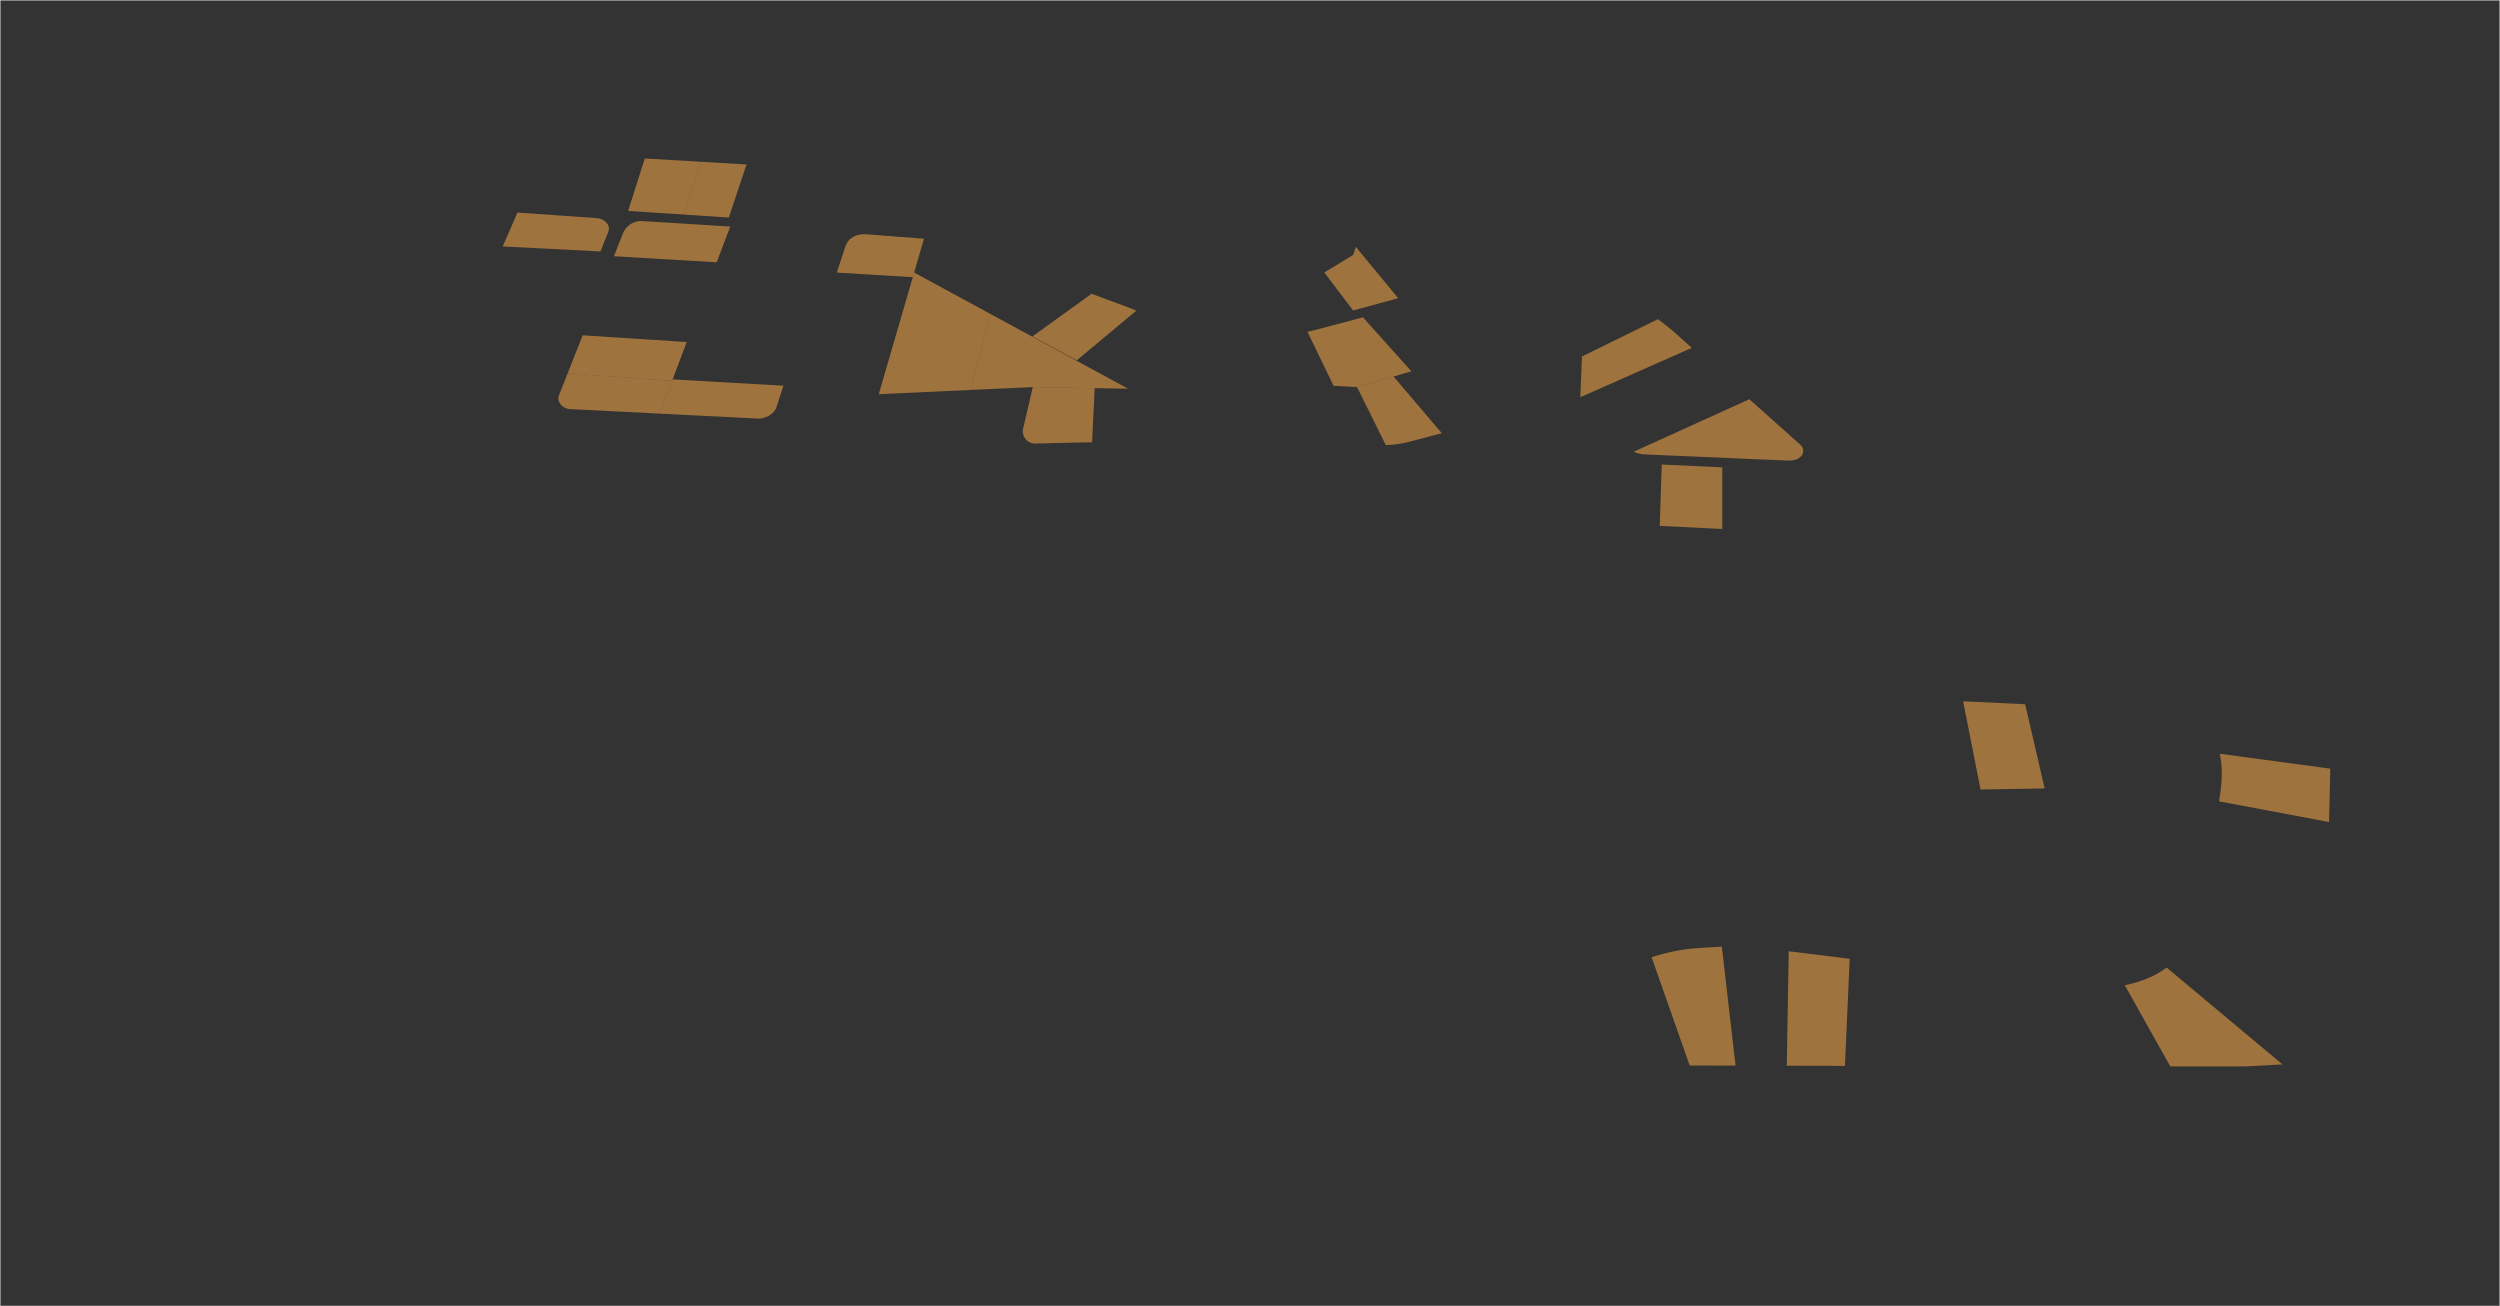 <svg id="tip_2" data-name="tip 2" xmlns="http://www.w3.org/2000/svg" viewBox="0 0 6048 3160">
  <rect x="0" y="0" width="6048" height="3160" fill="#333333" stroke="none"/>
  <defs>
    <style>
      .cls-1 {
        fill: #f8a845;
        opacity: 0.55;
        isolation: isolate;
      }

      .cls-2 {
        fill: none;
        stroke: #fff;
        stroke-miterlimit: 10;
      }
    </style>
  </defs>
  <title>tip 2</title>
  <path class="cls-1" d="M1626.709,917.349h0l-31.182,82.787L1833,1012.112c17.639.837,39.256-10.272,44.719-27.064l17.048-52.411Z" transform="translate(0.5 0.5)"/>
  <polygon class="cls-1" points="1373.252 903.167 1373.252 903.167 1625.875 921.39 1661.242 827.492 1661.242 827.492 1409.608 811.183 1373.252 903.167"/>
  <path class="cls-1" d="M1733.4,634.077l32.6-86.543L1553.6,534.34a47.475,47.475,0,0,0-47.095,29.933l-21.781,55.106Z" transform="translate(0.5 0.5)"/>
  <path class="cls-1" d="M1372.752,902.667h0l-20.976,53.07c-6.323,16,9.042,32.6,26.224,33.43l217.527,10.97,29.848-79.246Z" transform="translate(0.5 0.5)"/>
  <path class="cls-1" d="M2207.733,670.042l27.062-93.027-135.335-10.394c-27.794-3.621-48.132,8.918-54.62,28.645l-20.927,63.687Z" transform="translate(0.5 0.5)"/>
  <polygon class="cls-1" points="2348.119 943.38 2347.866 943.209 2396.187 759.613 2211.502 659.307 2125.905 953.547 2348.119 943.38"/>
  <polygon class="cls-1" points="2396.187 759.613 2347.866 943.209 2348.119 943.38 2498.5 936.5 2728.974 940.356 2396.187 759.613"/>
  <polygon class="cls-1" points="2497.607 813.849 2604.845 871.774 2748.901 751.589 2730.5 744 2640.806 710.677 2497.607 813.849"/>
  <path class="cls-1" d="M2641.574,1068.583l6.154-130.078L2498,936l-23.3,100.12a29.733,29.733,0,0,0,29.669,36.464l137.206-3.275Z" transform="translate(0.5 0.5)"/>
  <path class="cls-1" d="M4354.845,1075.36,4231.529,965.3l-279.73,127a75.442,75.442,0,0,0,27.089,6.55l345.625,14.843C4359.746,1115.5,4370.5,1089.329,4354.845,1075.36Z" transform="translate(0.5 0.5)"/>
  <path class="cls-1" d="M4046.957,800.563q-17.745-15.341-36.631-28.871l-183.759,90.184-3.917,98.524L4092.3,841.029Z" transform="translate(0.5 0.5)"/>
  <path class="cls-1" d="M3162.491,802.207l63.285,130.69L3283,936l130.9-38.222L3296.811,767.213l-115.822,30.618Q3171.794,800.262,3162.491,802.207Z" transform="translate(0.5 0.5)"/>
  <path class="cls-1" d="M3370.775,910.371,3283,936l-.481-.026,69.5,140.187a248.333,248.333,0,0,0,57.854-8.2l77.629-20.545Z" transform="translate(0.5 0.5)"/>
  <polygon class="cls-1" points="4791.348 1909.931 4946.461 1907.413 4899.242 1703.731 4749.163 1696.584 4791.348 1909.931"/>
  <path class="cls-1" d="M1215.68,595.731l236.362,12.037,18.513-46.011c7.778-18.09-9.282-33.3-26.148-34.482l-193.057-13.52-35.67,81.977Z" transform="translate(0.5 0.5)"/>
  <polygon class="cls-1" points="1519.586 510.317 1653.926 519.074 1696.585 391.449 1559.859 383.399 1519.586 510.317"/>
  <polygon class="cls-1" points="1805.935 397.888 1696.585 391.449 1653.926 519.074 1763.257 526.202 1805.935 397.888"/>
  <polygon class="cls-1" points="3273.358 751.056 3382.504 721.364 3279.901 597.114 3273.833 616.5 3203.833 659.167 3273.358 751.056"/>
  <polygon class="cls-1" points="4015.24 1272.241 4166.538 1279.739 4166.538 1130.651 4020.184 1123.773 4015.24 1272.241"/>
  <path class="cls-1" d="M5521.288,2574.539l-280.28-234.32c-27.151,20.5-61.21,34.521-101.233,42.854l110.125,196.26H5432Z" transform="translate(0.5 0.5)"/>
  <path class="cls-1" d="M5367.7,1938.087l266.268,50.08,2.7-113.5V1859l-266.946-36.014C5377.36,1858.829,5375.222,1895.6,5367.7,1938.087Z" transform="translate(0.5 0.5)"/>
  <polygon class="cls-1" points="4327.295 2301.255 4322.528 2578.217 4463.225 2578.532 4474.802 2319.572 4327.295 2301.255"/>
  <path class="cls-1" d="M4087.2,2577.192l110.958.248-33.246-287.85-53.077,3.2a458.639,458.639,0,0,0-116.753,22.506Z" transform="translate(0.5 0.5)"/>
  <rect class="cls-2" x="0.5" y="0.5" width="6047" height="3159"/>
</svg>
